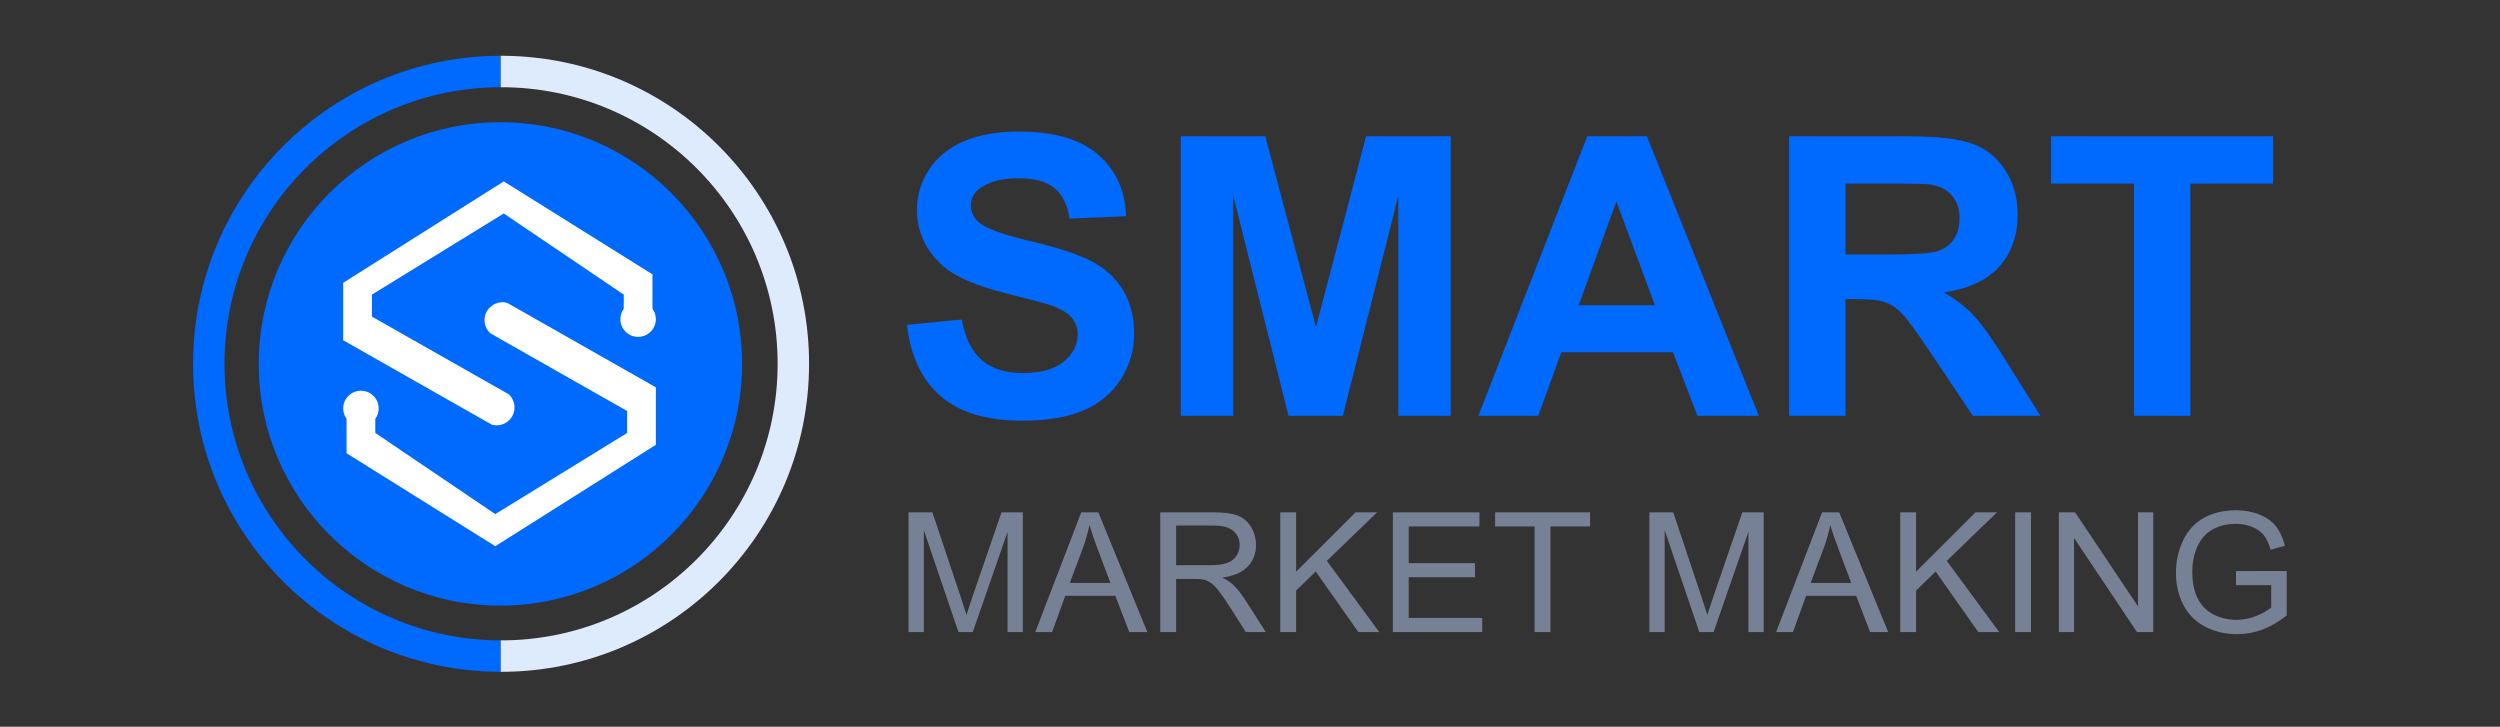<svg width="172" height="50" viewBox="0 0 172 50" fill="none" xmlns="http://www.w3.org/2000/svg">
<rect x="0" y="0" width="172" height="50" fill="#333333" stroke="none"/>
<path d="M62.393 22.349L66.17 21.982C66.397 23.249 66.856 24.18 67.547 24.775C68.246 25.37 69.186 25.667 70.367 25.667C71.617 25.667 72.557 25.405 73.186 24.88C73.825 24.347 74.144 23.726 74.144 23.017C74.144 22.563 74.008 22.178 73.737 21.863C73.475 21.54 73.012 21.26 72.347 21.024C71.892 20.867 70.856 20.587 69.239 20.185C67.158 19.669 65.698 19.035 64.858 18.283C63.678 17.225 63.088 15.935 63.088 14.414C63.088 13.434 63.363 12.521 63.914 11.673C64.474 10.816 65.274 10.164 66.314 9.718C67.363 9.273 68.627 9.05 70.104 9.05C72.518 9.05 74.332 9.579 75.547 10.636C76.771 11.694 77.414 13.107 77.475 14.873L73.593 15.043C73.427 14.055 73.069 13.347 72.518 12.919C71.976 12.482 71.158 12.263 70.065 12.263C68.937 12.263 68.054 12.495 67.416 12.958C67.005 13.255 66.799 13.653 66.799 14.152C66.799 14.606 66.992 14.995 67.376 15.319C67.866 15.73 69.055 16.158 70.944 16.604C72.832 17.05 74.227 17.513 75.128 17.994C76.037 18.466 76.745 19.118 77.252 19.949C77.768 20.77 78.026 21.789 78.026 23.004C78.026 24.106 77.72 25.138 77.108 26.1C76.496 27.061 75.63 27.778 74.511 28.251C73.392 28.714 71.998 28.946 70.327 28.946C67.897 28.946 66.03 28.386 64.727 27.267C63.424 26.139 62.646 24.5 62.393 22.349ZM81.239 28.605V9.377H87.05L90.538 22.493L93.988 9.377H99.811V28.605H96.204V13.47L92.388 28.605H88.65L84.846 13.47V28.605H81.239ZM121.006 28.605H116.782L115.104 24.237H107.418L105.831 28.605H101.713L109.202 9.377H113.307L121.006 28.605ZM113.858 20.998L111.208 13.863L108.611 20.998H113.858ZM123.091 28.605V9.377H131.262C133.316 9.377 134.807 9.552 135.734 9.902C136.67 10.243 137.417 10.855 137.977 11.738C138.537 12.621 138.816 13.631 138.816 14.768C138.816 16.211 138.392 17.404 137.544 18.348C136.696 19.284 135.428 19.874 133.741 20.119C134.58 20.609 135.271 21.146 135.813 21.732C136.364 22.318 137.102 23.358 138.029 24.854L140.377 28.605H135.734L132.928 24.421C131.931 22.926 131.249 21.986 130.881 21.601C130.514 21.208 130.125 20.941 129.714 20.801C129.303 20.652 128.652 20.578 127.76 20.578H126.973V28.605H123.091ZM126.973 17.509H129.845C131.708 17.509 132.871 17.43 133.334 17.273C133.798 17.116 134.16 16.845 134.423 16.46C134.685 16.075 134.816 15.594 134.816 15.017C134.816 14.37 134.642 13.85 134.292 13.456C133.951 13.054 133.465 12.8 132.836 12.696C132.521 12.652 131.577 12.63 130.002 12.63H126.973V17.509ZM146.817 28.605V12.63H141.112V9.377H156.391V12.63H150.699V28.605H146.817Z" fill="#0069FE"/>
<path d="M62.508 43.488V35.248H64.149L66.1 41.083C66.279 41.626 66.411 42.032 66.493 42.302C66.587 42.002 66.733 41.562 66.931 40.981L68.904 35.248H70.371V43.488H69.32V36.592L66.926 43.488H65.942L63.559 36.474V43.488H62.508ZM71.226 43.488L74.39 35.248H75.565L78.938 43.488H77.695L76.734 40.993H73.289L72.384 43.488H71.226ZM73.603 40.105H76.397L75.537 37.822C75.275 37.129 75.08 36.56 74.953 36.114C74.848 36.642 74.7 37.167 74.508 37.688L73.603 40.105ZM79.826 43.488V35.248H83.479C84.214 35.248 84.772 35.323 85.154 35.473C85.537 35.619 85.842 35.88 86.071 36.254C86.299 36.629 86.413 37.043 86.413 37.496C86.413 38.081 86.224 38.574 85.846 38.975C85.467 39.376 84.883 39.631 84.092 39.739C84.381 39.878 84.6 40.015 84.75 40.15C85.068 40.442 85.37 40.807 85.655 41.246L87.088 43.488H85.716L84.626 41.774C84.308 41.279 84.045 40.901 83.839 40.639C83.633 40.376 83.448 40.193 83.283 40.088C83.121 39.983 82.957 39.91 82.788 39.868C82.664 39.842 82.462 39.829 82.181 39.829H80.916V43.488H79.826ZM80.916 38.885H83.26C83.758 38.885 84.148 38.834 84.429 38.733C84.71 38.628 84.924 38.463 85.07 38.239C85.216 38.01 85.289 37.763 85.289 37.496C85.289 37.107 85.147 36.786 84.862 36.535C84.581 36.284 84.135 36.159 83.524 36.159H80.916V38.885ZM88.083 43.488V35.248H89.173V39.334L93.265 35.248H94.744L91.287 38.587L94.895 43.488H93.457L90.522 39.318L89.173 40.633V43.488H88.083ZM95.829 43.488V35.248H101.787V36.221H96.919V38.744H101.478V39.711H96.919V42.516H101.978V43.488H95.829ZM105.581 43.488V36.221H102.866V35.248H109.397V36.221H106.671V43.488H105.581ZM113.478 43.488V35.248H115.12L117.07 41.083C117.25 41.626 117.381 42.032 117.464 42.302C117.557 42.002 117.703 41.562 117.902 40.981L119.874 35.248H121.342V43.488H120.291V36.592L117.896 43.488H116.913L114.529 36.474V43.488H113.478ZM122.196 43.488L125.36 35.248H126.536L129.908 43.488H128.666L127.705 40.993H124.259L123.355 43.488H122.196ZM124.574 40.105H127.367L126.508 37.822C126.245 37.129 126.05 36.56 125.923 36.114C125.818 36.642 125.67 37.167 125.479 37.688L124.574 40.105ZM130.735 43.488V35.248H131.824V39.334L135.917 35.248H137.395L133.938 38.587L137.546 43.488H136.108L133.174 39.318L131.824 40.633V43.488H130.735ZM138.643 43.488V35.248H139.734V43.488H138.643ZM141.65 43.488V35.248H142.768L147.096 41.718V35.248H148.143V43.488H147.024L142.695 37.013V43.488H141.65ZM153.836 40.256V39.289L157.327 39.284V42.342C156.791 42.769 156.238 43.091 155.669 43.309C155.099 43.522 154.515 43.629 153.915 43.629C153.106 43.629 152.37 43.456 151.706 43.112C151.046 42.763 150.548 42.261 150.21 41.605C149.873 40.95 149.705 40.217 149.705 39.407C149.705 38.606 149.872 37.858 150.206 37.165C150.543 36.468 151.025 35.951 151.656 35.614C152.285 35.276 153.01 35.108 153.831 35.108C154.427 35.108 154.964 35.205 155.444 35.4C155.928 35.591 156.306 35.859 156.579 36.204C156.853 36.548 157.06 36.998 157.203 37.553L156.22 37.822C156.096 37.403 155.942 37.073 155.759 36.833C155.575 36.593 155.313 36.402 154.972 36.26C154.631 36.114 154.252 36.041 153.836 36.041C153.338 36.041 152.907 36.117 152.544 36.271C152.18 36.421 151.886 36.62 151.662 36.867C151.439 37.114 151.267 37.386 151.144 37.682C150.934 38.192 150.829 38.744 150.829 39.34C150.829 40.075 150.955 40.689 151.206 41.184C151.46 41.678 151.83 42.046 152.313 42.285C152.796 42.525 153.31 42.645 153.853 42.645C154.325 42.645 154.786 42.555 155.236 42.376C155.686 42.192 156.027 41.997 156.259 41.791V40.256H153.836Z" fill="#778195"/>
<path d="M55.664 25.029C55.664 36.733 46.177 46.221 34.472 46.221H34.432V44.058H34.472C44.982 44.058 53.501 35.538 53.501 25.029C53.501 14.52 44.982 6.001 34.472 6.001H34.432V3.838H34.472C46.178 3.837 55.664 13.327 55.664 25.029Z" fill="#DEEBFD"/>
<path d="M15.445 25.029C15.445 35.524 23.942 44.036 34.432 44.058V46.221C22.747 46.199 13.281 36.719 13.281 25.029C13.281 13.339 22.747 3.859 34.432 3.837V6C23.942 6.022 15.445 14.534 15.445 25.029Z" fill="#0069FE"/>
<path d="M34.427 41.665C43.61 41.665 51.055 34.221 51.055 25.037C51.055 15.854 43.61 8.409 34.427 8.409C25.243 8.409 17.799 15.854 17.799 25.037C17.799 34.221 25.243 41.665 34.427 41.665Z" fill="#0069FE"/>
<path d="M23.611 28.102C23.611 27.428 24.158 26.881 24.832 26.881C25.507 26.881 26.053 27.428 26.053 28.102C26.053 28.37 25.967 28.616 25.821 28.817V29.788L34.076 35.37L43.146 29.788V28.277C40.007 26.494 36.867 24.71 33.728 22.928C33.311 22.538 33.215 21.909 33.495 21.416C33.771 20.93 34.347 20.689 34.89 20.835L45.123 26.649V30.602L34.076 37.579L23.844 31.184V28.817C23.697 28.616 23.611 28.37 23.611 28.102Z" fill="white"/>
<path d="M45.123 21.956C45.123 22.63 44.576 23.177 43.902 23.177C43.228 23.177 42.681 22.63 42.681 21.956C42.681 21.688 42.767 21.442 42.914 21.241V20.27L34.658 14.688L25.588 20.27V21.782C28.728 23.564 31.867 25.348 35.007 27.13C35.423 27.52 35.52 28.149 35.239 28.642C34.964 29.128 34.387 29.369 33.844 29.223L23.611 23.409V19.456L34.658 12.479L44.89 18.875V21.241C45.037 21.442 45.123 21.688 45.123 21.956Z" fill="white"/>
</svg>
